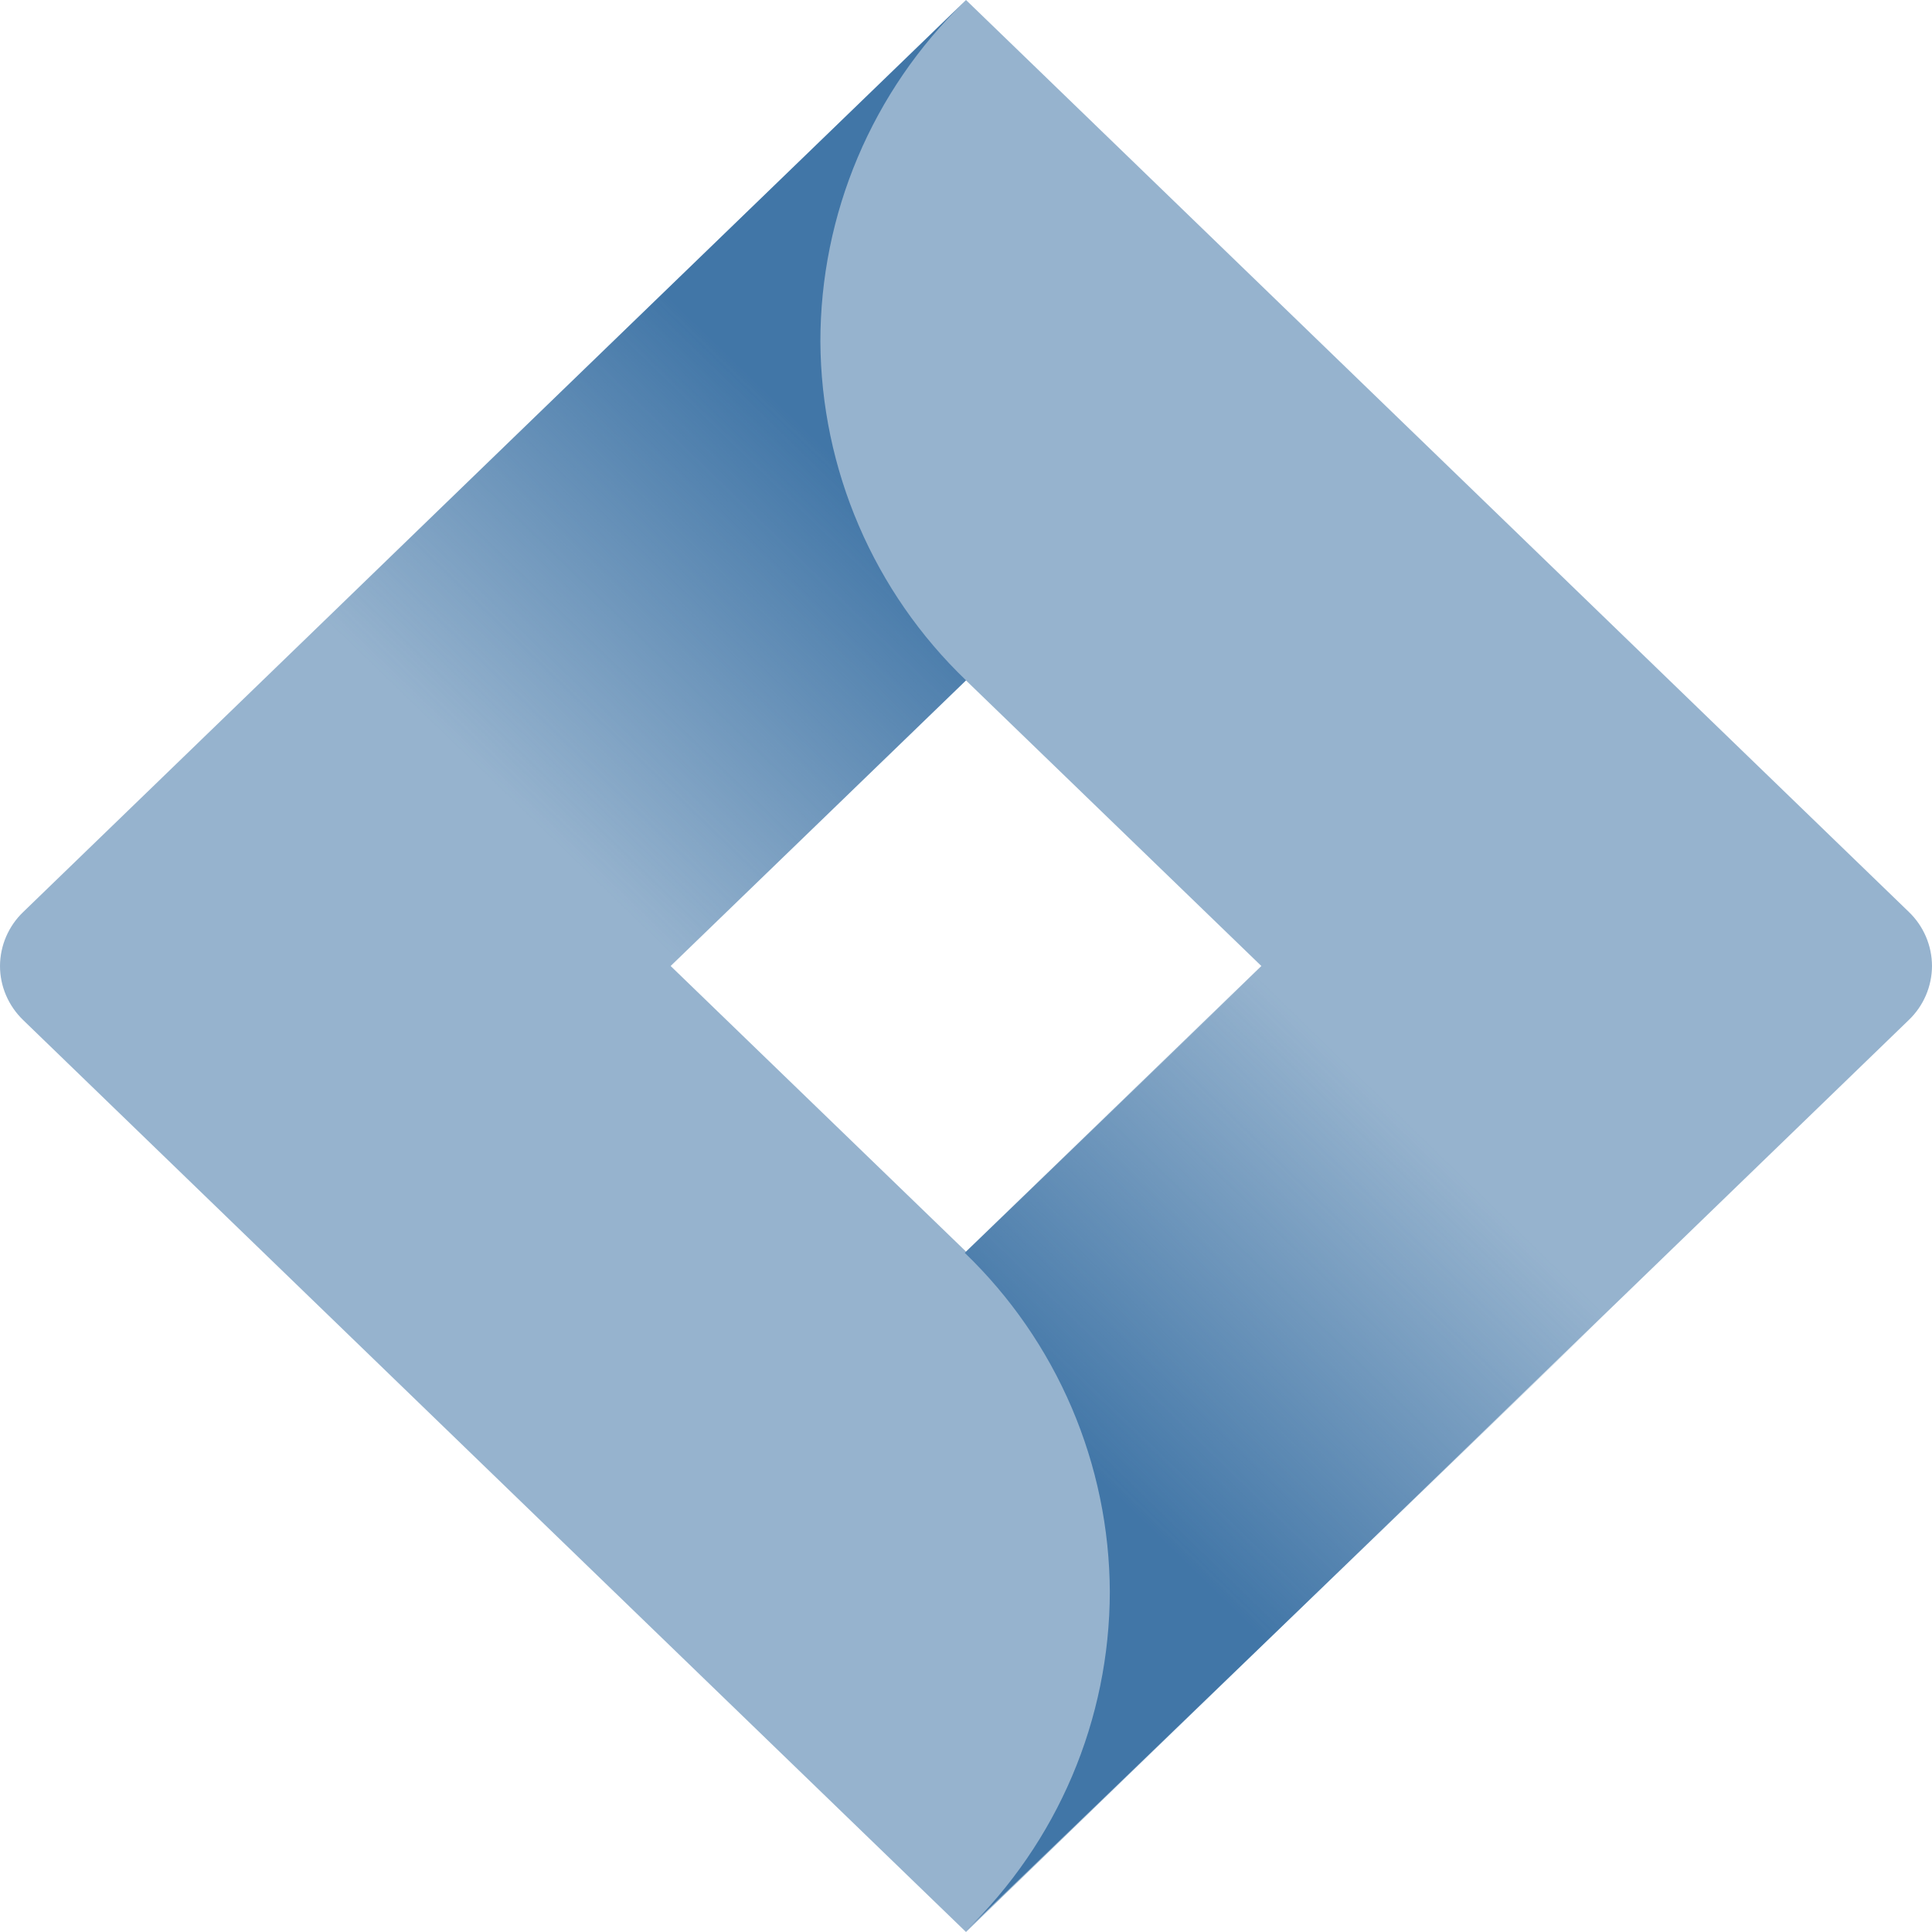 <svg width="800" height="800" viewBox="0 0 800 800" fill="none" xmlns="http://www.w3.org/2000/svg">
<g clip-path="url(#clip0_164_1383)">
<path d="M790.4 377.6L434.5 33.35L400 0L132.1 259.15L9.6 377.65C6.582 380.541 4.178 384.01 2.528 387.849C0.879 391.689 0.019 395.821 0 400C0 408.4 3.45 416.45 9.6 422.4L254.35 659.15L400 800L667.9 540.85L672.05 536.85L790.4 422.35C793.417 419.459 795.822 415.99 797.472 412.151C799.121 408.311 799.981 404.179 800 400C799.988 395.813 799.131 391.671 797.482 387.822C795.832 383.974 793.424 380.497 790.4 377.6ZM400 518.25L277.7 400L400 281.75L522.3 400L400 518.25Z" fill="#2E689E" fill-opacity="0.5"/>
<path d="M400 281.7C381.08 263.554 365.993 241.796 355.636 217.713C345.278 193.631 339.859 167.715 339.7 141.5C339.692 115.278 344.95 89.321 355.163 65.169C365.375 41.017 380.333 19.162 399.15 0.9L131.5 259.65L277.15 400.5L400 281.7Z" fill="url(#paint0_linear_164_1383)"/>
<path d="M399.508 518.8C418.396 536.979 433.442 558.765 443.756 582.866C454.071 606.967 459.443 632.893 459.554 659.109C459.514 685.331 454.209 711.278 443.954 735.411C433.698 759.544 418.7 781.372 399.85 799.601L667.968 541.335L522.573 400.222L399.508 518.8Z" fill="url(#paint1_linear_164_1383)"/>
</g>
<defs>
<linearGradient id="paint0_linear_164_1383" x1="378.15" y1="162.05" x2="213.1" y2="332.7" gradientUnits="userSpaceOnUse">
<stop offset="0.18" stop-color="#2E689E" stop-opacity="0.81"/>
<stop offset="1" stop-color="#2E689E" stop-opacity="0"/>
</linearGradient>
<linearGradient id="paint1_linear_164_1383" x1="421.141" y1="638.489" x2="586.5" y2="468.138" gradientUnits="userSpaceOnUse">
<stop offset="0.18" stop-color="#2E689E" stop-opacity="0.81"/>
<stop offset="1" stop-color="#2E689E" stop-opacity="0"/>
</linearGradient>
<clipPath id="clip0_164_1383">
<rect width="800" height="800" fill="white"/>
</clipPath>
</defs>
</svg>
